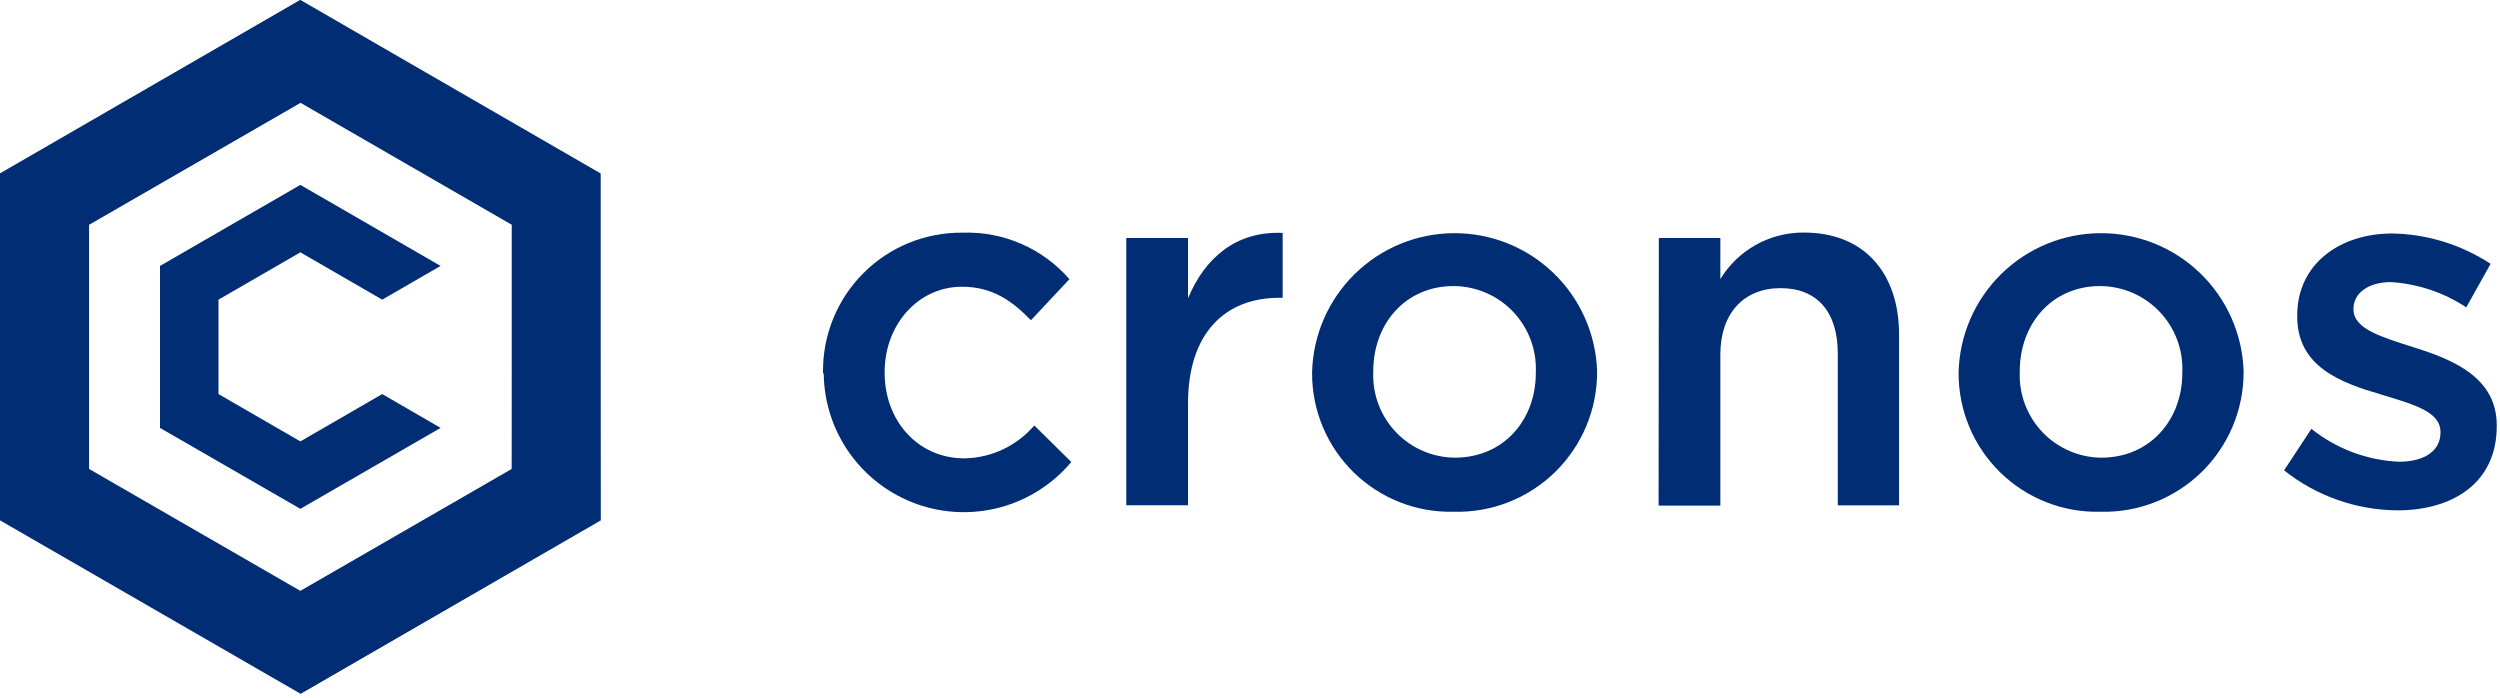 <svg width="215" height="60" viewBox="0 0 215 60" fill="none" xmlns="http://www.w3.org/2000/svg">
<path d="M25.84 1.90735e-06L-1.52588e-05 14.92V44.75L25.84 59.66L51.66 44.75V14.92L25.84 1.90735e-06ZM44.01 40.33L25.84 50.82L7.66 40.33V19.33L25.84 8.84L44.01 19.33V40.33Z" fill="#002D74"/>
<path style="mix-blend-mode:multiply" d="M25.84 59.66L51.66 44.75V14.92L25.84 1.90735e-06V8.85L44.01 19.34V40.34L25.84 50.82V59.66Z" fill="url(#paint0_linear)"/>
<path style="mix-blend-mode:multiply" d="M25.82 0L0 14.91L0 44.74L25.82 59.66V50.81L7.65 40.32V19.32L25.82 8.84V0Z" fill="url(#paint1_linear)"/>
<path d="M37.89 36.8L25.83 43.76L13.76 36.8V22.87L25.83 15.9L37.89 22.87L32.87 25.77L25.83 21.7L18.79 25.77V33.89L25.83 37.96L32.87 33.89L37.89 36.8Z" fill="#002D74"/>
<path d="M70.78 32.09V32.01C70.763 30.43 71.061 28.861 71.658 27.398C72.255 25.934 73.138 24.604 74.256 23.486C75.374 22.368 76.704 21.485 78.167 20.888C79.631 20.291 81.199 19.993 82.78 20.01C84.513 19.95 86.238 20.277 87.828 20.97C89.418 21.662 90.833 22.701 91.97 24.01L88.66 27.54C87.05 25.88 85.35 24.66 82.74 24.66C78.91 24.66 76.08 27.97 76.08 31.98V32.07C76.08 36.16 78.91 39.42 82.95 39.42C84.093 39.398 85.219 39.135 86.253 38.647C87.287 38.159 88.206 37.458 88.95 36.59L92.13 39.73C90.55 41.618 88.431 42.976 86.056 43.623C83.682 44.27 81.166 44.174 78.847 43.349C76.529 42.523 74.519 41.008 73.087 39.006C71.656 37.004 70.871 34.611 70.84 32.15L70.78 32.09Z" fill="#002D74"/>
<path d="M96.86 20.47H102.17V25.65C103.61 22.21 106.26 19.86 110.31 20.03V25.61H110.01C105.39 25.61 102.17 28.61 102.17 34.7V43.45H96.86V20.47Z" fill="#002D74"/>
<path d="M112.84 32.09V32.01C112.919 28.82 114.238 25.786 116.519 23.553C118.799 21.32 121.86 20.064 125.051 20.053C128.243 20.041 131.313 21.274 133.609 23.49C135.906 25.706 137.248 28.73 137.35 31.92V32.01C137.351 33.614 137.03 35.2 136.407 36.678C135.784 38.155 134.871 39.492 133.723 40.611C132.574 41.729 131.214 42.606 129.721 43.19C128.227 43.774 126.633 44.053 125.03 44.01C123.441 44.05 121.86 43.772 120.381 43.19C118.901 42.609 117.554 41.736 116.417 40.625C115.281 39.514 114.379 38.186 113.764 36.72C113.15 35.254 112.835 33.68 112.84 32.09ZM132.08 32.09V32.01C132.12 31.057 131.968 30.105 131.633 29.211C131.297 28.318 130.785 27.501 130.127 26.809C129.47 26.118 128.679 25.566 127.803 25.186C126.928 24.807 125.984 24.608 125.03 24.6C120.8 24.6 118.1 27.91 118.1 31.92V32.01C118.064 32.956 118.218 33.899 118.552 34.784C118.887 35.669 119.395 36.478 120.048 37.163C120.7 37.849 121.484 38.396 122.352 38.773C123.219 39.151 124.154 39.35 125.1 39.36C129.38 39.36 132.08 36.05 132.08 32.09Z" fill="#002D74"/>
<path d="M142.66 20.47H147.95V24C148.7 22.768 149.756 21.752 151.017 21.051C152.277 20.349 153.698 19.988 155.14 20C160.32 20 163.32 23.48 163.32 28.79V43.46H158.05V30.39C158.05 26.82 156.27 24.78 153.13 24.78C149.99 24.78 147.95 26.92 147.95 30.48V43.48H142.64L142.66 20.47Z" fill="#002D74"/>
<path d="M168.44 32.09V32.01C168.519 28.82 169.838 25.786 172.119 23.553C174.399 21.32 177.46 20.064 180.651 20.053C183.843 20.041 186.913 21.274 189.209 23.49C191.506 25.706 192.848 28.73 192.95 31.92V32.01C192.951 33.614 192.63 35.2 192.007 36.678C191.384 38.155 190.471 39.492 189.323 40.611C188.174 41.729 186.814 42.606 185.321 43.19C183.827 43.774 182.233 44.053 180.63 44.01C179.041 44.05 177.46 43.772 175.981 43.19C174.501 42.609 173.154 41.736 172.017 40.625C170.881 39.514 169.979 38.186 169.364 36.72C168.75 35.254 168.435 33.68 168.44 32.09ZM187.68 32.09V32.01C187.72 31.057 187.568 30.105 187.233 29.211C186.897 28.318 186.385 27.501 185.727 26.809C185.07 26.118 184.279 25.566 183.403 25.186C182.528 24.807 181.584 24.608 180.63 24.6C176.4 24.6 173.7 27.91 173.7 31.92V32.01C173.664 32.956 173.818 33.899 174.152 34.784C174.487 35.669 174.995 36.478 175.648 37.163C176.3 37.849 177.084 38.396 177.952 38.773C178.819 39.151 179.754 39.35 180.7 39.36C184.95 39.36 187.68 36.05 187.68 32.09Z" fill="#002D74"/>
<path d="M196.43 40.45L198.78 36.88C200.928 38.596 203.564 39.587 206.31 39.71C208.58 39.71 209.88 38.71 209.88 37.23V37.14C209.88 35.36 207.45 34.75 204.75 33.92C201.35 32.92 197.56 31.57 197.56 27.22V27.13C197.56 22.73 201.18 20.08 205.75 20.08C208.753 20.136 211.679 21.041 214.19 22.69L212.1 26.43C210.166 25.155 207.932 24.407 205.62 24.26C203.62 24.26 202.4 25.26 202.4 26.52V26.61C202.4 28.31 204.88 29 207.58 29.87C210.93 30.92 214.72 32.44 214.72 36.58V36.66C214.72 41.5 210.97 43.89 206.18 43.89C202.637 43.865 199.204 42.654 196.43 40.45Z" fill="#002D74"/>
<defs>
<linearGradient id="paint0_linear" x1="38.75" y1="59.66" x2="38.75" y2="29.83" gradientUnits="userSpaceOnUse">
<stop stop-color="#002D74"/>
<stop offset="1" stop-color="#002D74" stop-opacity="0"/>
</linearGradient>
<linearGradient id="paint1_linear" x1="12.91" y1="0" x2="12.91" y2="29.83" gradientUnits="userSpaceOnUse">
<stop stop-color="#002D74"/>
<stop offset="1" stop-color="#002D74" stop-opacity="0"/>
</linearGradient>
</defs>
</svg>
